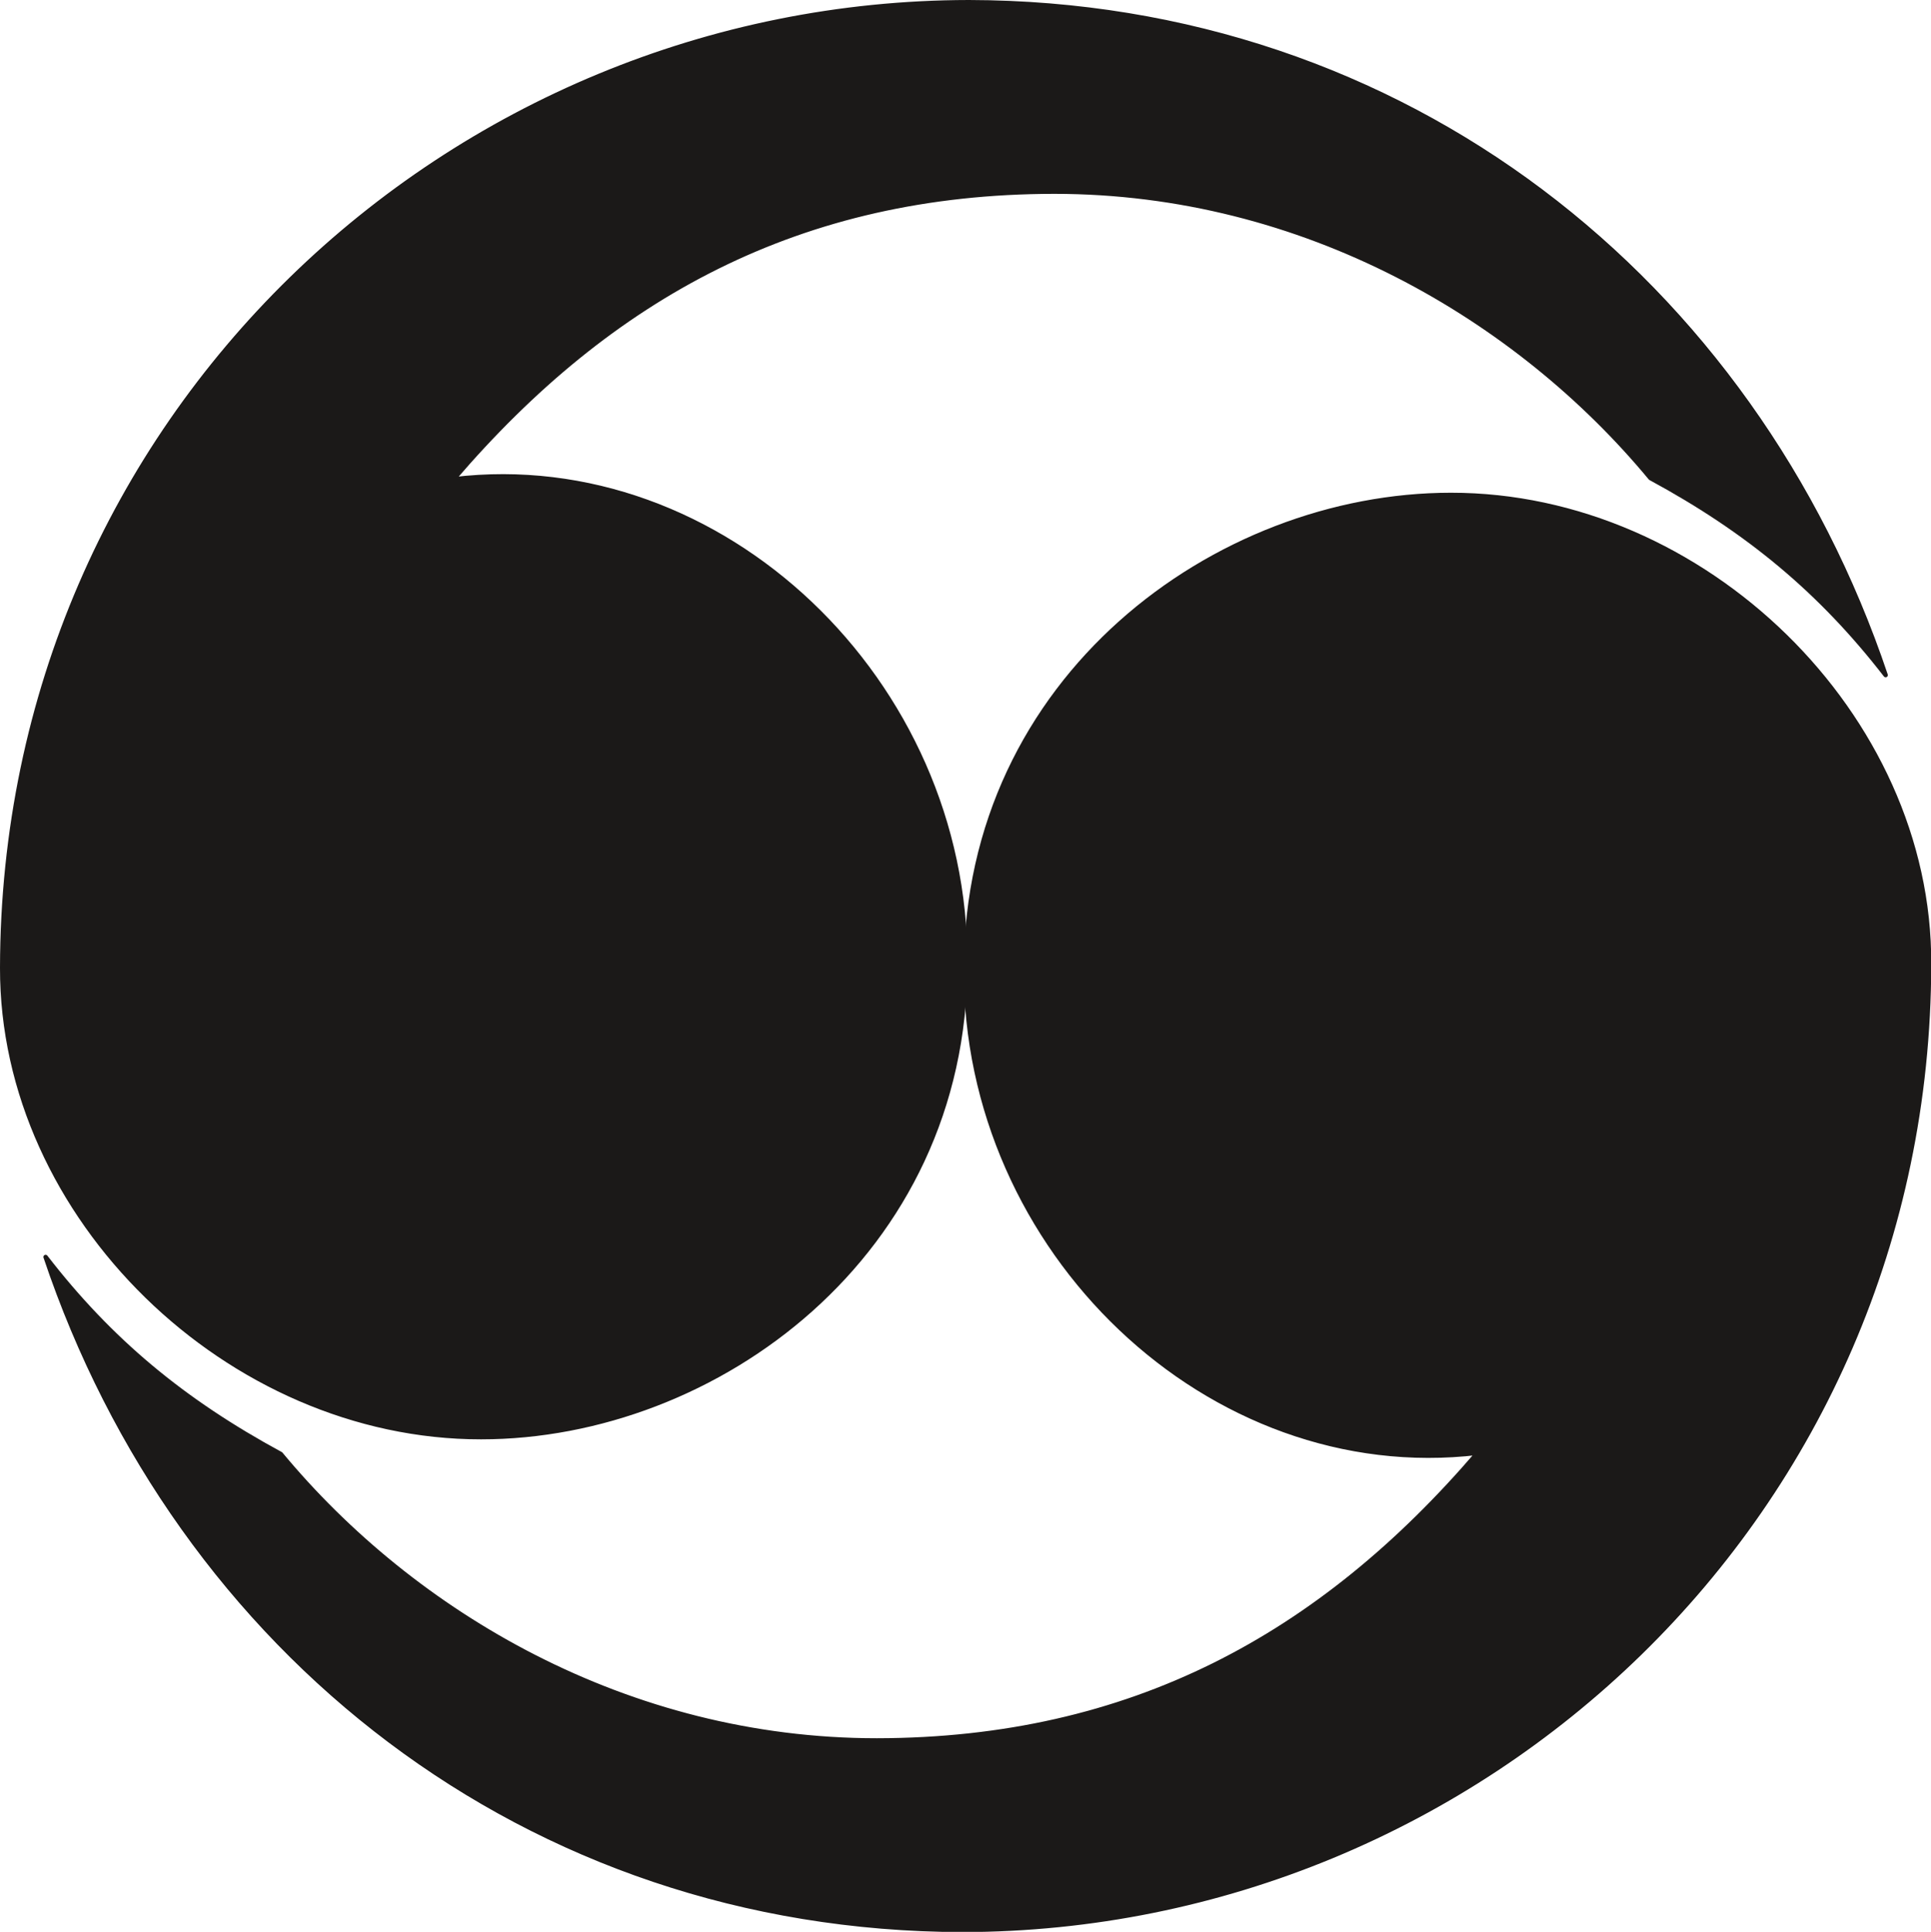<svg xmlns="http://www.w3.org/2000/svg" xml:space="preserve" width="596.825" height="597.014" fill-rule="evenodd" stroke-linejoin="round" stroke-width="28.222" preserveAspectRatio="xMidYMid" version="1.2" viewBox="0 0 15791 15796"><defs class="ClipPathGroup"><clipPath id="a" clipPathUnits="userSpaceOnUse"><path d="M0 0h15791v15796H0z"/></clipPath></defs><g class="SlideGroup"><g class="Slide" clip-path="url(#a)"><g class="Page"><g class="com.sun.star.drawing.ClosedBezierShape"><path fill="none" d="M0 0h15795v15799H0z" class="BoundingBox"/><path fill="#1B1918" d="M3708 3919c1284-1499 2836-2350 4913-2352 2045 0 3794 1036 4876 2342 800 433 1394 928 1923 1611C14337 2301 11492 25 7923 18 3680 23 25 3416 18 7913c-5 2037 1851 3840 3916 3838 1919 0 3959-1496 3959-3871 12-2309-1992-4223-4185-3961Zm0 0Zm8377 7960c-1284 1498-2836 2349-4914 2352-2045 0-3793-1037-4875-2342-800-433-1395-928-1923-1611 1082 3219 3928 5495 7497 5502 4242-5 7898-3398 7905-7895 10-2037-1846-3841-3911-3838-1919 0-3959 1496-3964 3871-13 2309 1991 4222 4185 3961Z"/><path fill="none" stroke="#1B1918" stroke-linecap="round" stroke-width="36" d="M3708 3919c1284-1499 2836-2350 4913-2352 2045 0 3794 1036 4876 2342 800 433 1394 928 1923 1611C14337 2301 11492 25 7923 18 3680 23 25 3416 18 7913c-5 2037 1851 3840 3916 3838 1919 0 3959-1496 3959-3871 12-2309-1992-4223-4185-3961Z"/><path fill="none" stroke="#1B1918" stroke-linecap="round" stroke-width="36" d="M12085 11879c-1284 1498-2836 2349-4914 2352-2045 0-3793-1037-4875-2342-800-433-1395-928-1923-1611 1082 3219 3928 5495 7497 5502 4242-5 7898-3398 7905-7895 10-2037-1846-3841-3911-3838-1919 0-3959 1496-3964 3871-13 2309 1991 4222 4185 3961Z"/></g></g></g></g></svg>
